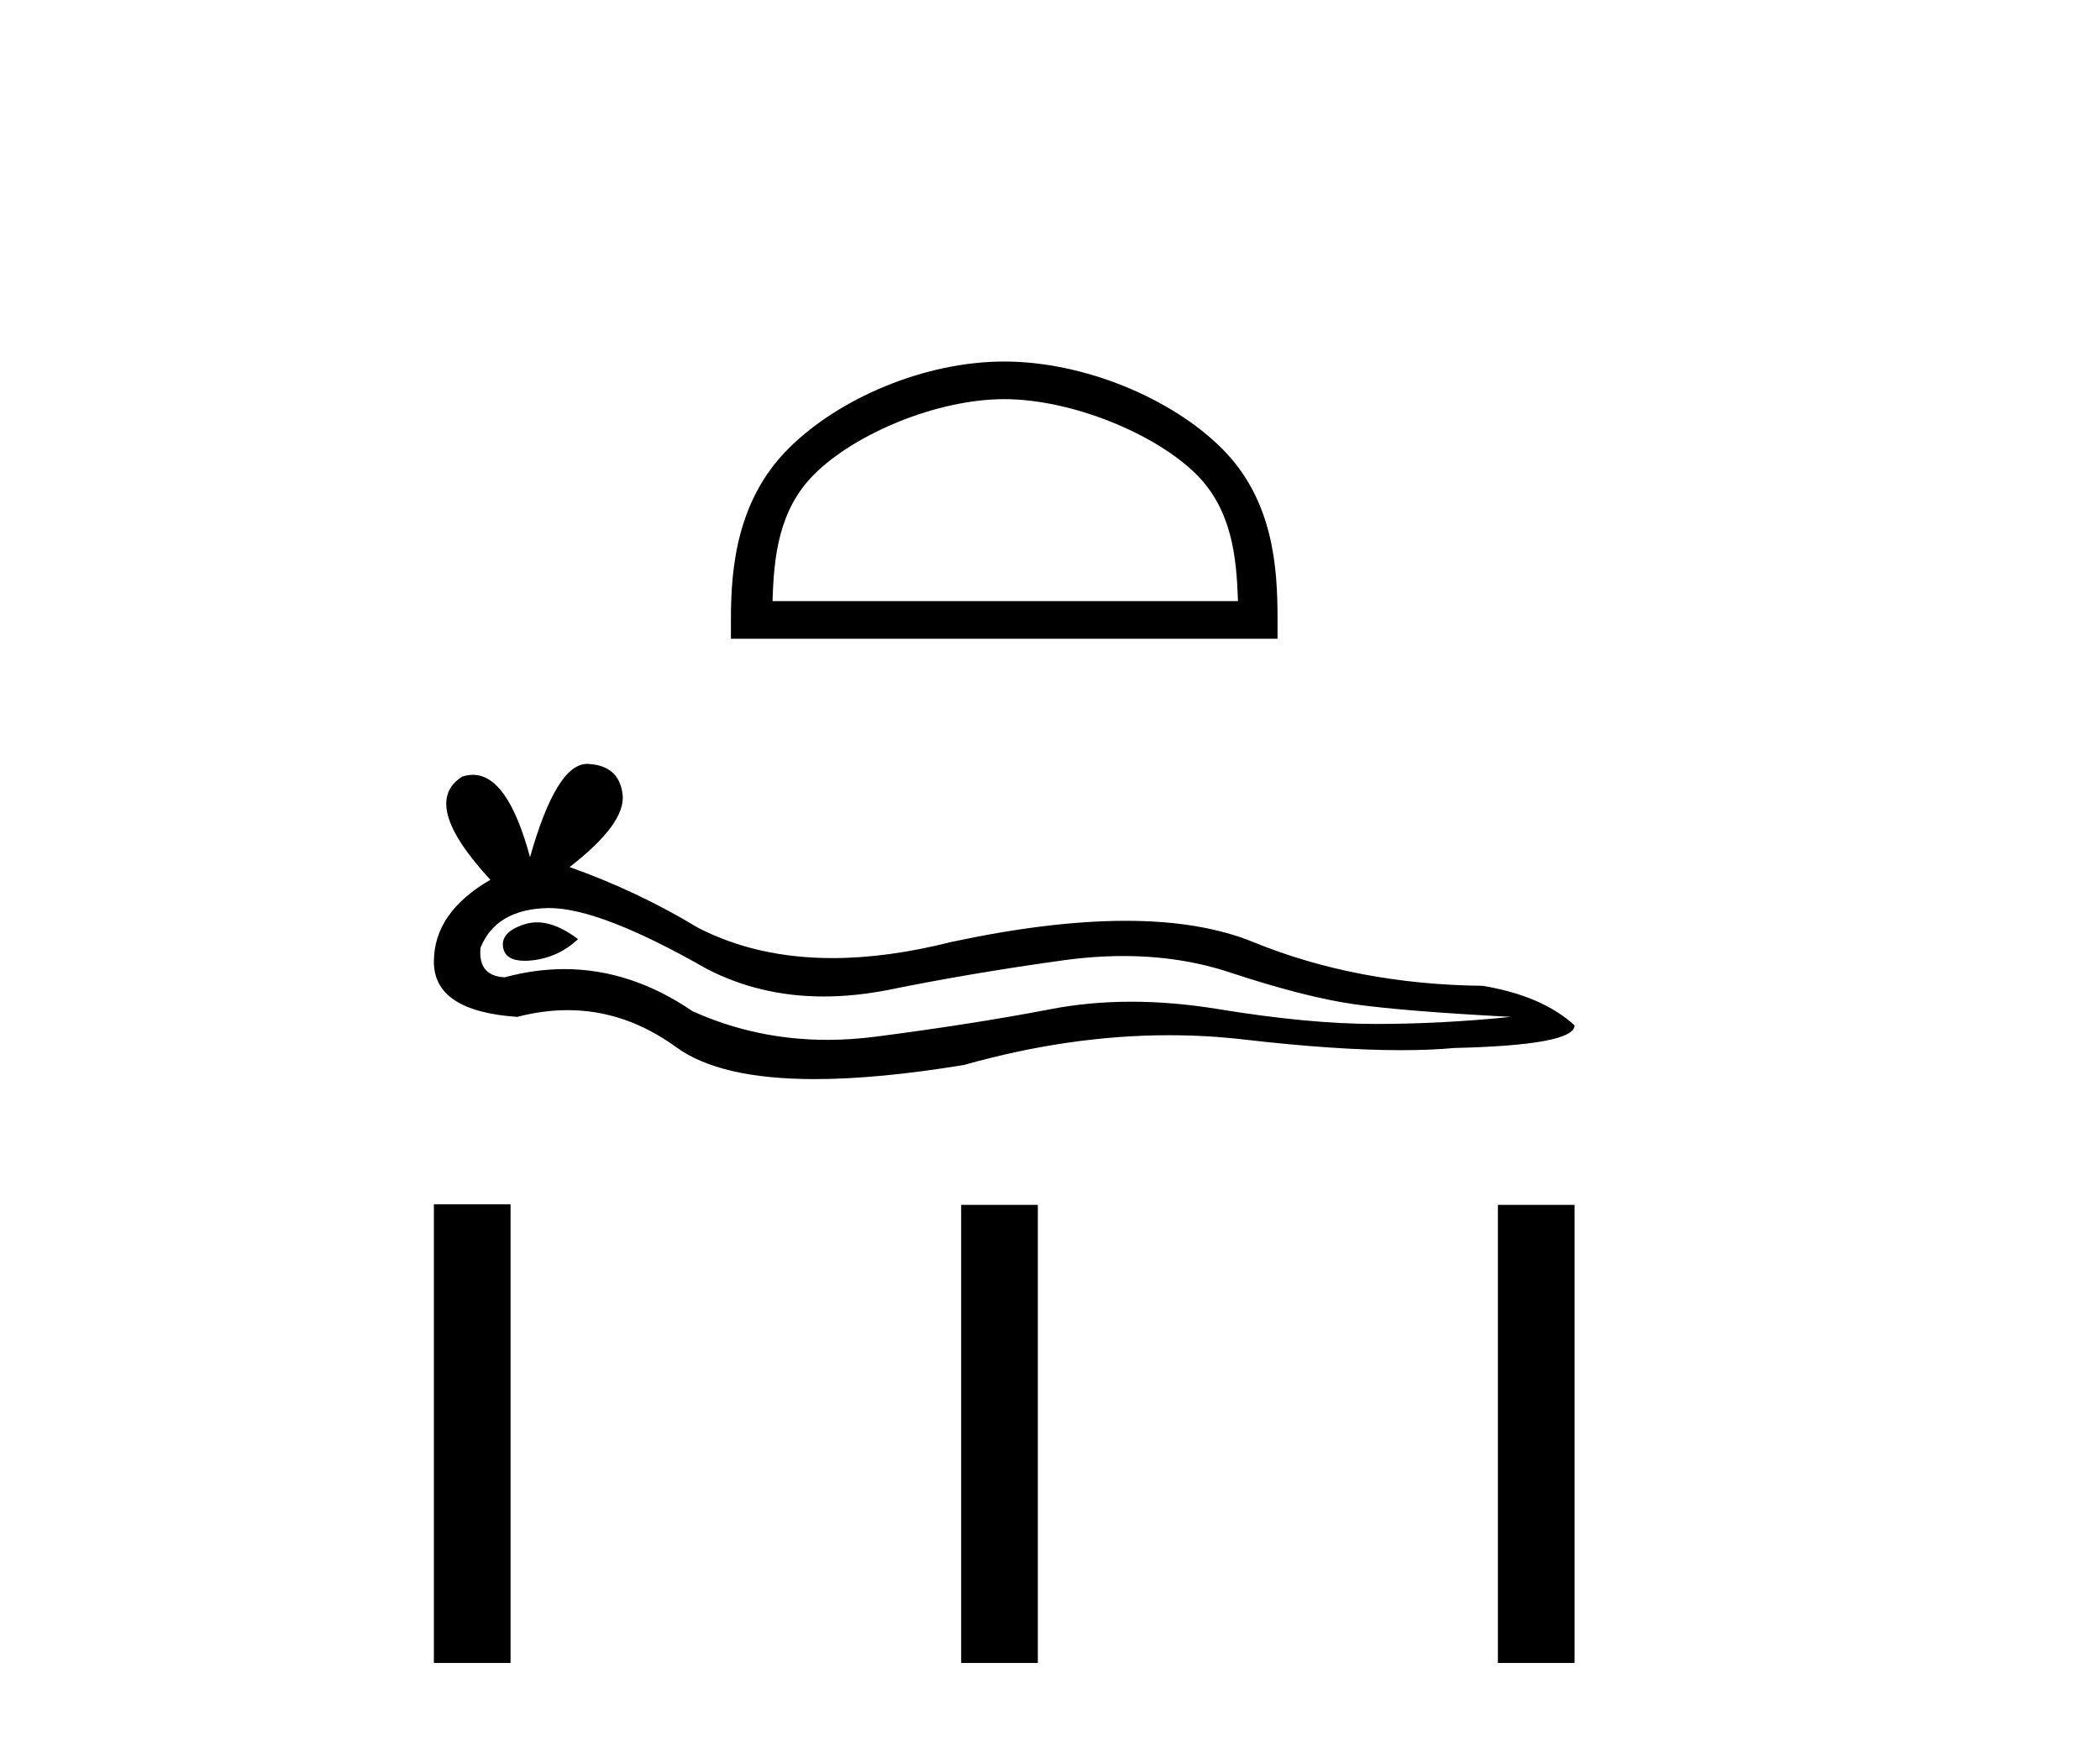 <?xml version='1.0' encoding='UTF-8' standalone='yes'?><svg xmlns='http://www.w3.org/2000/svg' xmlns:xlink='http://www.w3.org/1999/xlink' width='49.0' height='41.0' ><path d='M 23.432 9.315 C 25.001 9.315 26.964 10.121 27.915 11.071 C 28.746 11.902 28.854 13.004 28.885 14.028 L 18.026 14.028 C 18.056 13.004 18.165 11.902 18.996 11.071 C 19.946 10.121 21.864 9.315 23.432 9.315 ZM 23.432 8.437 C 21.571 8.437 19.569 9.296 18.396 10.47 C 17.192 11.674 17.055 13.258 17.055 14.444 L 17.055 14.906 L 29.809 14.906 L 29.809 14.444 C 29.809 13.258 29.719 11.674 28.515 10.47 C 27.342 9.296 25.293 8.437 23.432 8.437 Z' style='fill:#000000;stroke:none' /><path d='M 12.531 21.525 Q 12.378 21.525 12.235 21.571 Q 11.674 21.752 11.74 22.115 Q 11.796 22.422 12.242 22.422 Q 12.323 22.422 12.416 22.412 Q 13.027 22.346 13.488 21.917 Q 12.973 21.525 12.531 21.525 ZM 12.816 21.191 Q 14.006 21.191 16.49 22.61 Q 17.735 23.255 19.221 23.255 Q 19.938 23.255 20.711 23.105 Q 22.657 22.709 24.801 22.412 Q 25.529 22.311 26.212 22.311 Q 27.539 22.311 28.693 22.692 Q 30.441 23.27 31.595 23.435 Q 32.75 23.599 35.256 23.731 Q 33.64 23.896 32.09 23.896 Q 30.54 23.896 28.429 23.55 Q 27.374 23.377 26.397 23.377 Q 25.419 23.377 24.521 23.55 Q 22.723 23.896 20.431 24.193 Q 19.858 24.267 19.304 24.267 Q 17.644 24.267 16.16 23.599 Q 14.719 22.616 13.167 22.616 Q 12.481 22.616 11.773 22.808 Q 11.147 22.775 11.213 22.115 Q 11.575 21.225 12.763 21.192 Q 12.789 21.191 12.816 21.191 ZM 13.698 17.827 Q 12.984 17.827 12.367 20.004 Q 11.85 18.082 11.034 18.082 Q 10.912 18.082 10.784 18.124 Q 9.794 18.751 11.443 20.532 Q 10.124 21.291 10.124 22.445 Q 10.124 23.599 12.07 23.731 Q 12.672 23.574 13.245 23.574 Q 14.59 23.574 15.781 24.44 Q 16.8 25.183 19.012 25.183 Q 20.487 25.183 22.492 24.853 Q 24.955 24.159 27.279 24.159 Q 28.161 24.159 29.023 24.259 Q 31.177 24.508 32.692 24.508 Q 33.38 24.508 33.937 24.457 Q 36.74 24.391 36.74 23.929 Q 35.982 23.237 34.597 23.006 Q 31.661 22.973 29.237 21.983 Q 28.025 21.489 26.265 21.489 Q 24.504 21.489 22.196 21.983 Q 20.707 22.359 19.423 22.359 Q 17.665 22.359 16.292 21.654 Q 14.874 20.796 13.29 20.235 Q 14.61 19.213 14.527 18.537 Q 14.445 17.861 13.719 17.828 Q 13.709 17.827 13.698 17.827 Z' style='fill:#000000;stroke:none' /><path d='M 10.124 28.104 L 10.124 38.809 L 11.913 38.809 L 11.913 28.104 ZM 22.427 28.118 L 22.427 38.809 L 24.216 38.809 L 24.216 28.118 ZM 34.951 28.118 L 34.951 38.809 L 36.74 38.809 L 36.74 28.118 Z' style='fill:#000000;stroke:none' /></svg>